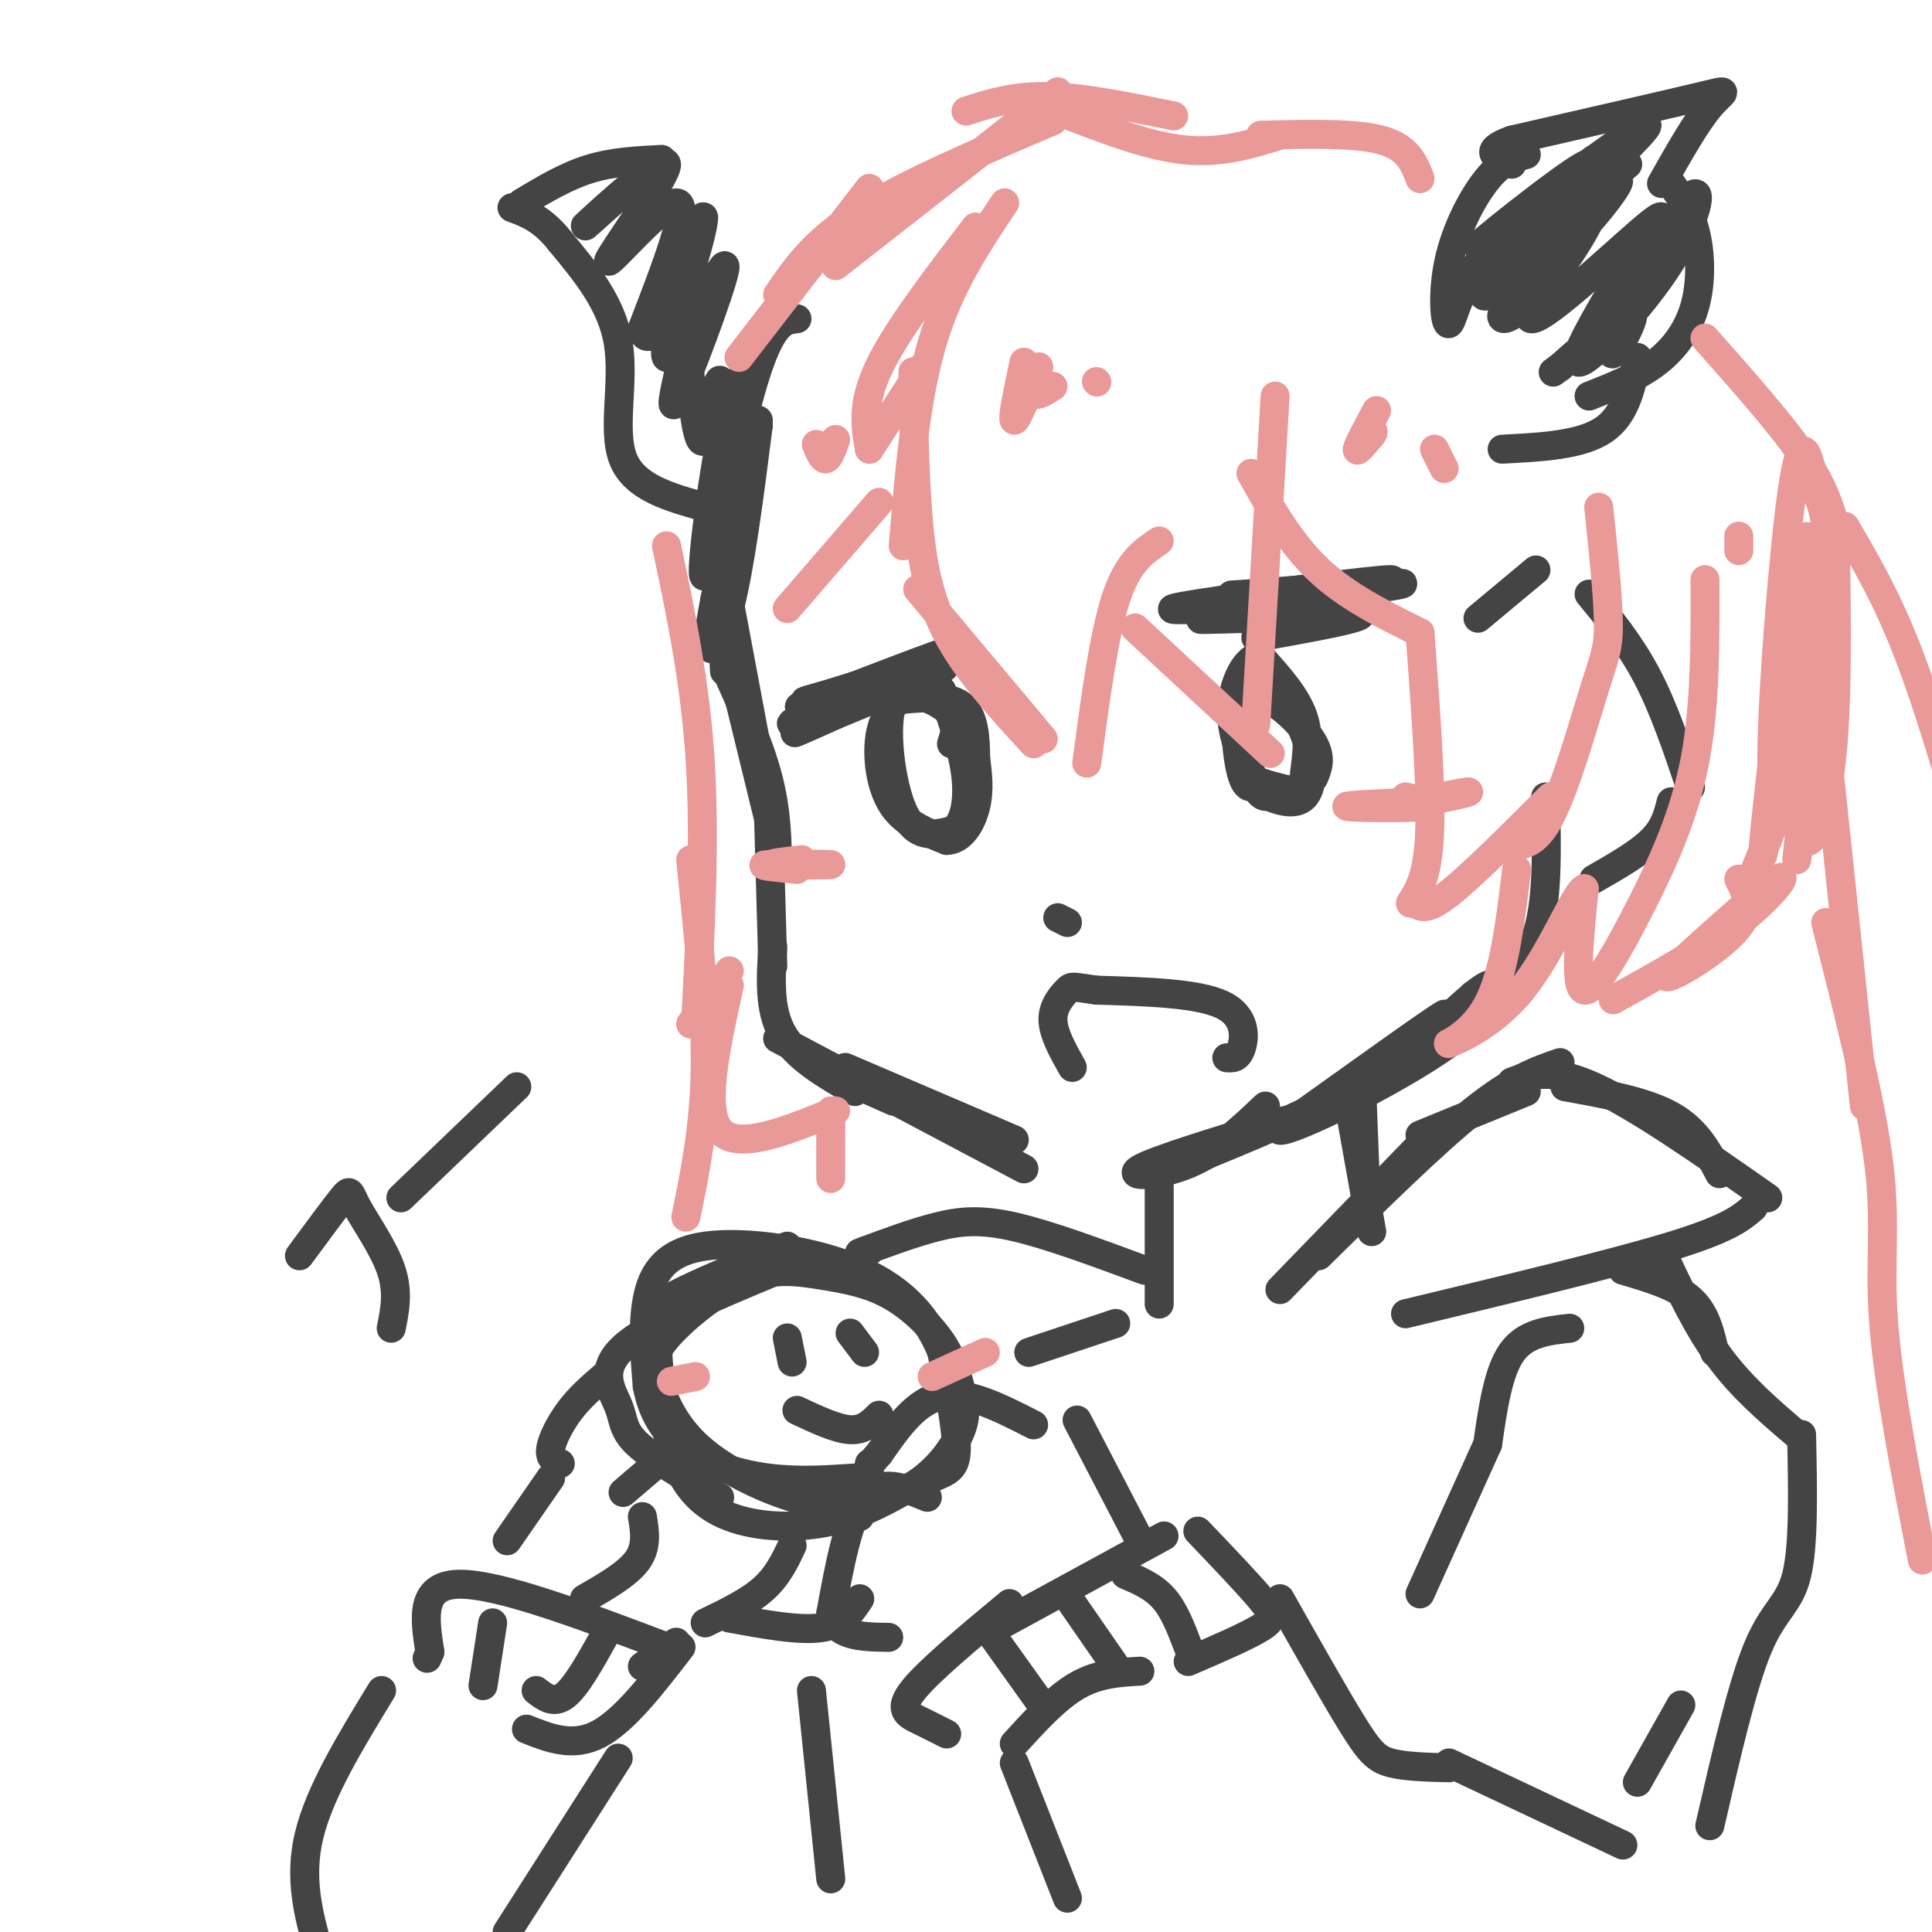 <svg viewBox='0 0 400 400' version='1.1' xmlns='http://www.w3.org/2000/svg' xmlns:xlink='http://www.w3.org/1999/xlink'><g fill='none' stroke='#444444' stroke-width='6' stroke-linecap='round' stroke-linejoin='round'><path d='M155,76c-1.952,2.595 -3.905,5.190 -6,16c-2.095,10.810 -4.333,29.833 -3,27c1.333,-2.833 6.238,-27.524 10,-40c3.762,-12.476 6.381,-12.738 9,-13'/><path d='M157,87c-4.533,17.756 -9.067,35.511 -10,43c-0.933,7.489 1.733,4.711 4,-4c2.267,-8.711 4.133,-23.356 6,-38'/><path d='M157,88c-0.356,-1.511 -4.244,13.711 -6,25c-1.756,11.289 -1.378,18.644 -1,26'/><path d='M149,114c0.000,0.000 9.000,48.000 9,48'/><path d='M148,124c0.000,0.000 11.000,45.000 11,45'/><path d='M150,138c3.583,8.000 7.167,16.000 9,23c1.833,7.000 1.917,13.000 2,19'/><path d='M159,165c0.000,0.000 1.000,35.000 1,35'/><path d='M160,196c-0.417,6.500 -0.833,13.000 2,18c2.833,5.000 8.917,8.500 15,12'/><path d='M176,224c0.000,0.000 9.000,4.000 9,4'/><path d='M161,215c0.000,0.000 51.000,27.000 51,27'/><path d='M175,221c0.000,0.000 35.000,15.000 35,15'/><path d='M275,229c12.833,-9.917 25.667,-19.833 24,-19c-1.667,0.833 -17.833,12.417 -34,24'/><path d='M265,234c1.965,0.577 23.877,-9.979 35,-18c11.123,-8.021 11.456,-13.506 8,-12c-3.456,1.506 -10.702,10.002 -21,17c-10.298,6.998 -23.649,12.499 -37,18'/><path d='M250,239c-6.167,3.000 -3.083,1.500 0,0'/><path d='M266,232c-13.422,4.067 -26.844,8.133 -30,10c-3.156,1.867 3.956,1.533 10,-1c6.044,-2.533 11.022,-7.267 16,-12'/><path d='M180,141c-9.089,3.222 -18.178,6.444 -13,5c5.178,-1.444 24.622,-7.556 28,-8c3.378,-0.444 -9.311,4.778 -22,10'/><path d='M173,148c-6.655,3.000 -12.292,5.500 -5,2c7.292,-3.500 27.512,-13.000 31,-15c3.488,-2.000 -9.756,3.500 -23,9'/><path d='M176,144c-7.905,3.440 -16.167,7.542 -10,5c6.167,-2.542 26.762,-11.726 31,-14c4.238,-2.274 -7.881,2.363 -20,7'/><path d='M177,142c-6.178,1.978 -11.622,3.422 -10,3c1.622,-0.422 10.311,-2.711 19,-5'/><path d='M197,154c0.667,-2.062 1.334,-4.125 0,-6c-1.334,-1.875 -4.670,-3.563 -7,-4c-2.330,-0.437 -3.656,0.378 -5,2c-1.344,1.622 -2.708,4.052 -3,8c-0.292,3.948 0.488,9.414 3,13c2.512,3.586 6.756,5.293 11,7'/><path d='M196,174c3.044,-0.022 5.156,-3.578 6,-7c0.844,-3.422 0.422,-6.711 0,-10'/><path d='M202,157c-0.044,-3.956 -0.156,-8.844 -3,-11c-2.844,-2.156 -8.422,-1.578 -14,-1'/><path d='M185,145c-2.178,4.778 -0.622,17.222 2,23c2.622,5.778 6.311,4.889 10,4'/><path d='M197,172c2.444,-1.022 3.556,-5.578 3,-11c-0.556,-5.422 -2.778,-11.711 -5,-18'/><path d='M260,132c12.378,-2.222 24.756,-4.444 21,-5c-3.756,-0.556 -23.644,0.556 -30,1c-6.356,0.444 0.822,0.222 8,0'/><path d='M259,128c7.333,-0.489 21.667,-1.711 22,-2c0.333,-0.289 -13.333,0.356 -27,1'/><path d='M254,127c5.250,-1.369 31.875,-5.292 33,-6c1.125,-0.708 -23.250,1.798 -32,3c-8.750,1.202 -1.875,1.101 5,1'/><path d='M260,125c9.524,-1.262 30.833,-4.917 28,-5c-2.833,-0.083 -29.810,3.405 -40,5c-10.190,1.595 -3.595,1.298 3,1'/><path d='M251,126c10.556,-1.044 35.444,-4.156 39,-5c3.556,-0.844 -14.222,0.578 -32,2'/><path d='M258,123c-5.333,0.333 -2.667,0.167 0,0'/><path d='M272,161c0.827,-1.958 1.655,-3.917 0,-7c-1.655,-3.083 -5.792,-7.292 -9,-9c-3.208,-1.708 -5.488,-0.917 -6,2c-0.512,2.917 0.744,7.958 2,13'/><path d='M259,160c0.823,3.019 1.880,4.067 4,5c2.120,0.933 5.301,1.751 7,0c1.699,-1.751 1.914,-6.072 1,-10c-0.914,-3.928 -2.957,-7.464 -5,-11'/><path d='M266,144c-2.762,-2.917 -7.167,-4.708 -9,-1c-1.833,3.708 -1.095,12.917 0,17c1.095,4.083 2.548,3.042 4,2'/><path d='M261,162c2.399,0.794 6.396,1.780 8,2c1.604,0.220 0.817,-0.325 1,-3c0.183,-2.675 1.338,-7.478 0,-12c-1.338,-4.522 -5.169,-8.761 -9,-13'/><path d='M261,136c-2.956,-0.289 -5.844,5.489 -6,11c-0.156,5.511 2.422,10.756 5,16'/><path d='M260,163c1.500,2.833 2.750,1.917 4,1'/><path d='M219,190c0.000,0.000 2.000,1.000 2,1'/><path d='M254,219c1.133,0.089 2.267,0.178 3,-2c0.733,-2.178 1.067,-6.622 -4,-9c-5.067,-2.378 -15.533,-2.689 -26,-3'/><path d='M227,205c-5.155,-0.702 -5.042,-0.958 -6,0c-0.958,0.958 -2.988,3.131 -3,6c-0.012,2.869 1.994,6.435 4,10'/><path d='M161,263c-13.393,5.577 -26.786,11.155 -32,16c-5.214,4.845 -2.250,8.958 -1,12c1.250,3.042 0.786,5.012 4,8c3.214,2.988 10.107,6.994 17,11'/><path d='M163,258c-9.237,3.797 -18.474,7.594 -23,10c-4.526,2.406 -4.340,3.421 -4,9c0.340,5.579 0.833,15.722 3,23c2.167,7.278 6.006,11.690 12,14c5.994,2.310 14.141,2.517 21,1c6.859,-1.517 12.429,-4.759 18,-8'/><path d='M190,307c4.793,-3.367 7.777,-7.783 9,-11c1.223,-3.217 0.687,-5.233 0,-8c-0.687,-2.767 -1.523,-6.286 -4,-10c-2.477,-3.714 -6.595,-7.625 -11,-10c-4.405,-2.375 -9.098,-3.214 -14,-4c-4.902,-0.786 -10.012,-1.519 -16,1c-5.988,2.519 -12.854,8.291 -16,12c-3.146,3.709 -2.573,5.354 -2,7'/><path d='M136,284c0.499,3.849 2.746,9.970 8,15c5.254,5.030 13.516,8.969 20,11c6.484,2.031 11.192,2.153 16,1c4.808,-1.153 9.718,-3.580 13,-5c3.282,-1.420 4.938,-1.834 5,-6c0.062,-4.166 -1.469,-12.083 -3,-20'/><path d='M195,280c-2.566,-6.523 -7.482,-12.831 -17,-17c-9.518,-4.169 -23.640,-6.199 -32,-5c-8.360,1.199 -10.960,5.628 -12,11c-1.040,5.372 -0.520,11.686 0,18'/><path d='M134,287c1.012,5.369 3.542,9.792 8,13c4.458,3.208 10.845,5.202 17,6c6.155,0.798 12.077,0.399 18,0'/><path d='M176,276c0.000,0.000 3.000,4.000 3,4'/><path d='M163,277c0.000,0.000 1.000,5.000 1,5'/><path d='M182,293c-1.583,1.583 -3.167,3.167 -6,3c-2.833,-0.167 -6.917,-2.083 -11,-4'/><path d='M214,295c-6.833,-3.500 -13.667,-7.000 -19,-6c-5.333,1.000 -9.167,6.500 -13,12'/><path d='M182,301c-2.500,2.667 -2.250,3.333 -2,4'/><path d='M180,303c0.000,0.000 -2.000,11.000 -2,11'/><path d='M192,310c-4.833,-2.000 -9.667,-4.000 -13,0c-3.333,4.000 -5.167,14.000 -7,24'/><path d='M172,334c0.833,4.833 6.417,4.917 12,5'/><path d='M125,285c-2.467,2.133 -4.933,4.267 -7,7c-2.067,2.733 -3.733,6.067 -4,8c-0.267,1.933 0.867,2.467 2,3'/><path d='M136,303c0.000,0.000 -7.000,6.000 -7,6'/><path d='M114,306c0.000,0.000 -9.000,13.000 -9,13'/><path d='M133,314c0.500,3.083 1.000,6.167 -1,9c-2.000,2.833 -6.500,5.417 -11,8'/><path d='M62,260c3.673,-4.982 7.345,-9.964 9,-12c1.655,-2.036 1.292,-1.125 3,2c1.708,3.125 5.488,8.464 7,13c1.512,4.536 0.756,8.268 0,12'/><path d='M83,248c0.000,0.000 24.000,-23.000 24,-23'/><path d='M223,294c0.000,0.000 13.000,25.000 13,25'/><path d='M241,318c0.000,0.000 -33.000,18.000 -33,18'/><path d='M209,332c-8.422,7.000 -16.844,14.000 -20,18c-3.156,4.000 -1.044,5.000 1,6c2.044,1.000 4.022,2.000 6,3'/><path d='M248,317c5.156,5.400 10.311,10.800 13,14c2.689,3.200 2.911,4.200 0,6c-2.911,1.800 -8.956,4.400 -15,7'/><path d='M233,326c2.917,1.250 5.833,2.500 8,5c2.167,2.500 3.583,6.250 5,10'/><path d='M222,332c0.000,0.000 9.000,13.000 9,13'/><path d='M205,338c0.000,0.000 10.000,14.000 10,14'/><path d='M236,346c-4.333,0.250 -8.667,0.500 -13,3c-4.333,2.500 -8.667,7.250 -13,12'/><path d='M164,320c-1.500,3.167 -3.000,6.333 -6,9c-3.000,2.667 -7.500,4.833 -12,7'/><path d='M138,341c-17.417,-6.583 -34.833,-13.167 -43,-13c-8.167,0.167 -7.083,7.083 -6,14'/><path d='M89,342c-1.000,2.333 -0.500,1.167 0,0'/><path d='M140,340c0.000,0.000 -7.000,5.000 -7,5'/><path d='M151,335c7.250,1.333 14.500,2.667 19,2c4.500,-0.667 6.250,-3.333 8,-6'/><path d='M141,341c-5.833,7.583 -11.667,15.167 -17,18c-5.333,2.833 -10.167,0.917 -15,-1'/><path d='M125,339c-2.833,5.083 -5.667,10.167 -8,12c-2.333,1.833 -4.167,0.417 -6,-1'/><path d='M102,336c0.000,0.000 -2.000,13.000 -2,13'/><path d='M282,227c0.000,0.000 1.000,26.000 1,26'/><path d='M279,227c0.000,0.000 5.000,28.000 5,28'/><path d='M240,244c0.000,12.750 0.000,25.500 0,26c0.000,0.500 0.000,-11.250 0,-23'/><path d='M265,267c0.000,0.000 32.000,-33.000 32,-33'/><path d='M273,260c11.833,-11.667 23.667,-23.333 32,-30c8.333,-6.667 13.167,-8.333 18,-10'/><path d='M294,235c0.000,0.000 22.000,-9.000 22,-9'/><path d='M313,224c4.083,-1.500 8.167,-3.000 17,1c8.833,4.000 22.417,13.500 36,23'/><path d='M324,225c8.333,1.500 16.667,3.000 22,6c5.333,3.000 7.667,7.500 10,12'/><path d='M363,250c-2.500,2.167 -5.000,4.333 -17,8c-12.000,3.667 -33.500,8.833 -55,14'/><path d='M237,263c-9.956,-3.689 -19.911,-7.378 -27,-9c-7.089,-1.622 -11.311,-1.178 -16,0c-4.689,1.178 -9.844,3.089 -15,5'/><path d='M179,259c-2.333,0.833 -0.667,0.417 1,0'/><path d='M231,274c0.000,0.000 -18.000,6.000 -18,6'/><path d='M336,263c5.417,1.583 10.833,3.167 14,6c3.167,2.833 4.083,6.917 5,11'/><path d='M344,259c3.667,7.833 7.333,15.667 12,22c4.667,6.333 10.333,11.167 16,16'/><path d='M325,275c-4.583,0.500 -9.167,1.000 -12,5c-2.833,4.000 -3.917,11.500 -5,19'/><path d='M308,299c0.000,0.000 -14.000,31.000 -14,31'/><path d='M373,297c0.244,11.400 0.489,22.800 -1,29c-1.489,6.200 -4.711,7.200 -8,15c-3.289,7.800 -6.644,22.400 -10,37'/><path d='M348,353c0.000,0.000 -9.000,16.000 -9,16'/><path d='M265,331c5.711,10.111 11.422,20.222 15,26c3.578,5.778 5.022,7.222 8,8c2.978,0.778 7.489,0.889 12,1'/><path d='M300,365c0.000,0.000 36.000,17.000 36,17'/><path d='M210,365c0.000,0.000 11.000,28.000 11,28'/><path d='M128,364c0.000,0.000 -23.000,36.000 -23,36'/><path d='M79,350c-6.417,10.500 -12.833,21.000 -15,30c-2.167,9.000 -0.083,16.500 2,24'/><path d='M168,350c0.000,0.000 4.000,39.000 4,39'/><path d='M306,128c0.000,0.000 12.000,-10.000 12,-10'/><path d='M329,123c4.250,5.167 8.500,10.333 12,17c3.500,6.667 6.250,14.833 9,23'/><path d='M346,166c-0.667,2.667 -1.333,5.333 -4,8c-2.667,2.667 -7.333,5.333 -12,8'/><path d='M320,165c0.250,11.083 0.500,22.167 -2,29c-2.500,6.833 -7.750,9.417 -13,12'/><path d='M311,93c8.167,-0.417 16.333,-0.833 21,-4c4.667,-3.167 5.833,-9.083 7,-15'/><path d='M329,82c5.042,-1.988 10.083,-3.976 14,-7c3.917,-3.024 6.708,-7.083 8,-12c1.292,-4.917 1.083,-10.690 0,-15c-1.083,-4.310 -3.042,-7.155 -5,-10'/><path d='M344,38c3.578,-6.333 7.156,-12.667 10,-16c2.844,-3.333 4.956,-3.667 -2,-2c-6.956,1.667 -22.978,5.333 -39,9'/><path d='M313,29c-6.500,2.333 -3.250,3.667 0,5'/><path d='M316,32c-2.496,0.673 -4.992,1.346 -8,5c-3.008,3.654 -6.528,10.289 -8,17c-1.472,6.711 -0.896,13.499 0,13c0.896,-0.499 2.113,-8.285 8,-15c5.887,-6.715 16.443,-12.357 27,-18'/><path d='M337,34c-10.822,8.911 -21.644,17.822 -18,14c3.644,-3.822 21.756,-20.378 22,-22c0.244,-1.622 -17.378,11.689 -35,25'/><path d='M306,51c1.535,-1.733 22.873,-18.567 23,-17c0.127,1.567 -20.956,21.533 -21,21c-0.044,-0.533 20.950,-21.567 22,-22c1.050,-0.433 -17.843,19.733 -22,26c-4.157,6.267 6.421,-1.367 17,-9'/><path d='M325,50c6.093,-5.615 12.825,-15.154 9,-12c-3.825,3.154 -18.209,18.999 -22,25c-3.791,6.001 3.009,2.158 9,-5c5.991,-7.158 11.173,-17.630 8,-14c-3.173,3.630 -14.700,21.362 -12,22c2.700,0.638 19.629,-15.818 25,-20c5.371,-4.182 -0.814,3.909 -7,12'/><path d='M335,58c-3.926,6.645 -10.241,17.258 -8,17c2.241,-0.258 13.037,-11.387 19,-21c5.963,-9.613 7.093,-17.711 3,-12c-4.093,5.711 -13.410,25.230 -15,30c-1.590,4.770 4.546,-5.209 4,-7c-0.546,-1.791 -7.773,4.604 -15,11'/><path d='M323,76c-2.500,1.833 -1.250,0.917 0,0'/><path d='M146,105c-7.333,-2.022 -14.667,-4.044 -17,-10c-2.333,-5.956 0.333,-15.844 -1,-24c-1.333,-8.156 -6.667,-14.578 -12,-21'/><path d='M116,50c-3.667,-4.667 -6.833,-5.833 -10,-7'/><path d='M108,42c4.583,-2.750 9.167,-5.500 14,-7c4.833,-1.500 9.917,-1.750 15,-2'/><path d='M131,38c-6.102,5.483 -12.204,10.967 -9,8c3.204,-2.967 15.715,-14.383 16,-12c0.285,2.383 -11.654,18.565 -12,20c-0.346,1.435 10.901,-11.876 14,-12c3.099,-0.124 -1.951,12.938 -7,26'/><path d='M133,68c0.310,3.916 4.585,0.707 8,-7c3.415,-7.707 5.970,-19.910 4,-15c-1.970,4.910 -8.466,26.935 -7,28c1.466,1.065 10.895,-18.829 12,-19c1.105,-0.171 -6.113,19.380 -9,26c-2.887,6.620 -1.444,0.310 0,-6'/><path d='M141,75c0.115,-3.809 0.402,-10.330 1,-6c0.598,4.330 1.507,19.512 3,22c1.493,2.488 3.569,-7.718 4,-11c0.431,-3.282 -0.785,0.359 -2,4'/></g>
<g fill='none' stroke='#ea9999' stroke-width='6' stroke-linecap='round' stroke-linejoin='round'><path d='M202,47c-8.167,10.667 -16.333,21.333 -20,29c-3.667,7.667 -2.833,12.333 -2,17'/><path d='M180,93c0.000,0.000 11.000,-17.000 11,-17'/><path d='M208,42c-5.750,8.583 -11.500,17.167 -15,29c-3.500,11.833 -4.750,26.917 -6,42'/><path d='M189,77c0.156,9.978 0.311,19.956 1,29c0.689,9.044 1.911,17.156 6,25c4.089,7.844 11.044,15.422 18,23'/><path d='M190,122c0.000,0.000 26.000,31.000 26,31'/><path d='M225,158c1.750,-13.167 3.500,-26.333 6,-34c2.500,-7.667 5.750,-9.833 9,-12'/><path d='M235,130c0.000,0.000 28.000,26.000 28,26'/><path d='M264,82c0.000,0.000 -4.000,68.000 -4,68'/><path d='M259,98c4.083,7.250 8.167,14.500 14,20c5.833,5.500 13.417,9.250 21,13'/><path d='M331,105c0.970,9.298 1.940,18.595 2,24c0.060,5.405 -0.792,6.917 -3,14c-2.208,7.083 -5.774,19.738 -9,26c-3.226,6.262 -6.113,6.131 -9,6'/><path d='M321,165c-8.167,8.167 -16.333,16.333 -21,20c-4.667,3.667 -5.833,2.833 -7,2'/><path d='M292,187c1.833,-2.833 3.667,-5.667 4,-15c0.333,-9.333 -0.833,-25.167 -2,-41'/><path d='M182,104c0.000,0.000 -19.000,22.000 -19,22'/><path d='M138,113c3.000,14.250 6.000,28.500 7,45c1.000,16.500 0.000,35.250 -1,54'/><path d='M143,212c0.000,0.000 8.000,-11.000 8,-11'/><path d='M151,204c-2.833,12.833 -5.667,25.667 -2,30c3.667,4.333 13.833,0.167 24,-4'/><path d='M353,120c0.042,12.905 0.083,25.810 -2,37c-2.083,11.190 -6.292,20.667 -11,30c-4.708,9.333 -9.917,18.524 -12,18c-2.083,-0.524 -1.042,-10.762 0,-21'/><path d='M328,184c-1.927,0.802 -6.743,13.308 -13,21c-6.257,7.692 -13.954,10.571 -15,11c-1.046,0.429 4.558,-1.592 8,-8c3.442,-6.408 4.721,-17.204 6,-28'/><path d='M153,74c0.000,0.000 27.000,-35.000 27,-35'/><path d='M161,61c3.750,-5.500 7.500,-11.000 17,-17c9.500,-6.000 24.750,-12.500 40,-19'/><path d='M173,55c0.000,0.000 46.000,-36.000 46,-36'/><path d='M200,23c4.917,-1.583 9.833,-3.167 17,-3c7.167,0.167 16.583,2.083 26,4'/><path d='M219,23c9.167,3.583 18.333,7.167 26,8c7.667,0.833 13.833,-1.083 20,-3'/><path d='M261,28c9.750,-0.250 19.500,-0.500 25,1c5.500,1.500 6.750,4.750 8,8'/><path d='M353,70c7.750,8.750 15.500,17.500 20,24c4.500,6.500 5.750,10.750 7,15'/><path d='M334,207c9.578,-5.311 19.156,-10.622 26,-16c6.844,-5.378 10.956,-10.822 8,-9c-2.956,1.822 -12.978,10.911 -23,20'/><path d='M345,202c-0.511,1.600 9.711,-4.400 14,-9c4.289,-4.600 2.644,-7.800 1,-11'/><path d='M363,181c4.089,-9.778 8.178,-19.556 11,-33c2.822,-13.444 4.378,-30.556 3,-29c-1.378,1.556 -5.689,21.778 -10,42'/><path d='M367,161c-0.889,-6.578 1.889,-44.022 4,-59c2.111,-14.978 3.556,-7.489 5,0'/><path d='M376,102c1.574,2.548 3.007,8.918 2,19c-1.007,10.082 -4.456,23.878 -5,22c-0.544,-1.878 1.815,-19.429 2,-27c0.185,-7.571 -1.804,-5.163 -3,-1c-1.196,4.163 -1.598,10.082 -2,16'/><path d='M370,131c-1.845,15.774 -5.458,47.208 -5,46c0.458,-1.208 4.988,-35.060 7,-47c2.012,-11.940 1.506,-1.970 1,8'/><path d='M373,138c-0.190,9.143 -1.167,28.000 0,34c1.167,6.000 4.476,-0.857 6,-13c1.524,-12.143 1.262,-29.571 1,-47'/><path d='M380,112c-1.167,3.167 -4.583,34.583 -8,66'/><path d='M378,153c0.000,0.000 8.000,76.000 8,76'/><path d='M382,109c4.333,7.417 8.667,14.833 13,26c4.333,11.167 8.667,26.083 13,41'/><path d='M378,191c4.711,18.533 9.422,37.067 11,50c1.578,12.933 0.022,20.267 1,33c0.978,12.733 4.489,30.867 8,49'/><path d='M143,178c1.583,15.333 3.167,30.667 3,43c-0.167,12.333 -2.083,21.667 -4,31'/><path d='M172,230c0.000,0.000 0.000,14.000 0,14'/><path d='M212,75c-1.250,5.917 -2.500,11.833 -2,12c0.500,0.167 2.750,-5.417 5,-11'/><path d='M215,76c0.378,-0.556 -1.178,3.556 -1,5c0.178,1.444 2.089,0.222 4,-1'/><path d='M227,79c0.000,0.000 0.100,0.100 0.1,0.1'/><path d='M285,85c-1.917,3.583 -3.833,7.167 -4,8c-0.167,0.833 1.417,-1.083 3,-3'/><path d='M284,90c0.500,-0.667 0.250,-0.833 0,-1'/><path d='M297,93c0.000,0.000 2.000,4.000 2,4'/><path d='M360,111c0.000,0.000 0.000,3.000 0,3'/><path d='M169,92c0.667,1.583 1.333,3.167 2,3c0.667,-0.167 1.333,-2.083 2,-4'/><path d='M166,178c-3.780,0.417 -7.560,0.833 -5,1c2.560,0.167 11.458,0.083 11,0c-0.458,-0.083 -10.274,-0.167 -13,0c-2.726,0.167 1.637,0.583 6,1'/><path d='M291,165c3.800,0.822 7.600,1.644 4,2c-3.600,0.356 -14.600,0.244 -16,0c-1.400,-0.244 6.800,-0.622 15,-1'/><path d='M294,166c4.822,-0.644 9.378,-1.756 10,-2c0.622,-0.244 -2.689,0.378 -6,1'/><path d='M144,285c0.000,0.000 -5.000,1.000 -5,1'/><path d='M193,285c0.000,0.000 11.000,-5.000 11,-5'/></g>
</svg>